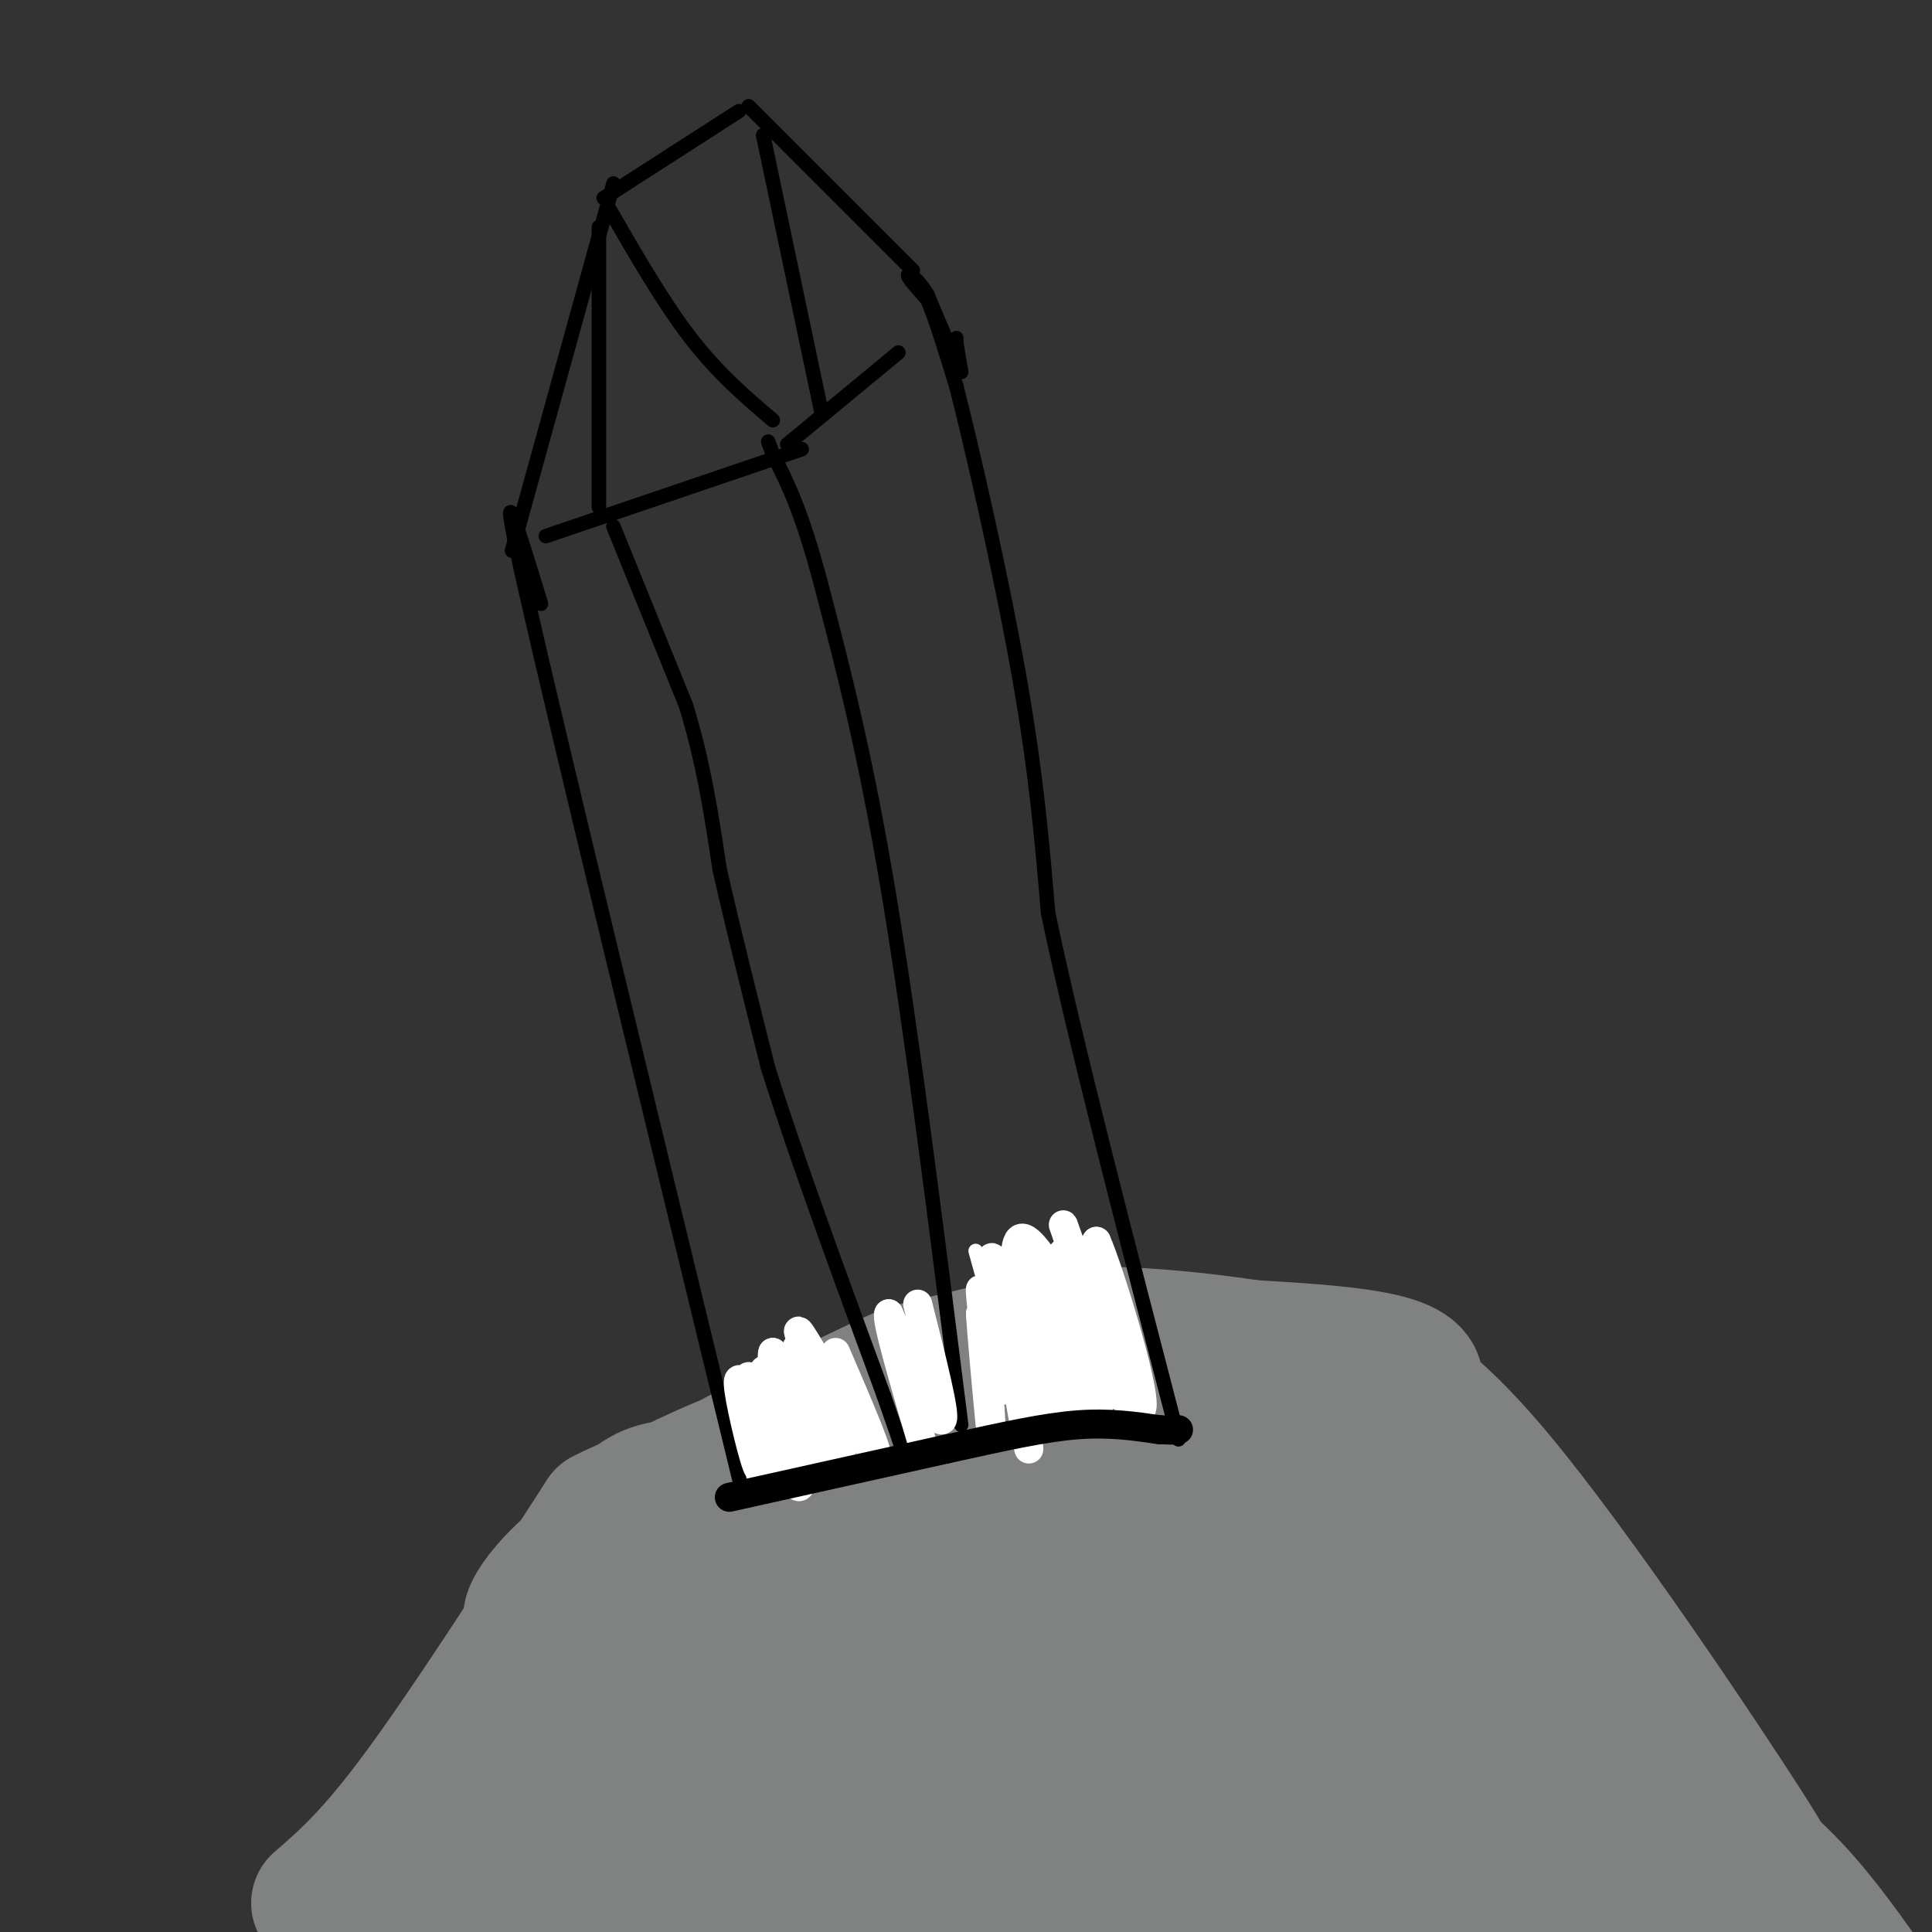 <svg viewBox='0 0 400 400' version='1.1' xmlns='http://www.w3.org/2000/svg' xmlns:xlink='http://www.w3.org/1999/xlink'><rect x="0" y="0" width="400" height="400" fill="#333333" stroke="none"/><g fill='none' stroke='#808282' stroke-width='28' stroke-linecap='round' stroke-linejoin='round'><path d='M66,394c5.583,-4.833 11.167,-9.667 21,-23c9.833,-13.333 23.917,-35.167 38,-57'/><path d='M125,314c20.578,-10.867 53.022,-9.533 73,-9c19.978,0.533 27.489,0.267 35,0'/><path d='M233,305c7.648,0.657 9.266,2.300 11,4c1.734,1.700 3.582,3.458 15,-1c11.418,-4.458 32.405,-15.131 34,-21c1.595,-5.869 -16.203,-6.935 -34,-8'/><path d='M259,279c-15.511,-2.356 -37.289,-4.244 -46,-1c-8.711,3.244 -4.356,11.622 0,20'/><path d='M213,298c3.702,1.357 12.958,-5.250 26,-7c13.042,-1.750 29.869,1.357 25,1c-4.869,-0.357 -31.435,-4.179 -58,-8'/><path d='M206,284c-11.690,-1.452 -11.917,-1.083 -8,-2c3.917,-0.917 11.976,-3.119 11,-3c-0.976,0.119 -10.988,2.560 -21,5'/><path d='M188,284c-16.164,7.147 -46.075,22.514 -62,34c-15.925,11.486 -17.864,19.093 -15,17c2.864,-2.093 10.533,-13.884 16,-20c5.467,-6.116 8.734,-6.558 12,-7'/><path d='M139,308c7.123,-3.536 18.932,-8.877 33,-12c14.068,-3.123 30.397,-4.029 38,-5c7.603,-0.971 6.482,-2.009 1,3c-5.482,5.009 -15.325,16.064 -22,24c-6.675,7.936 -10.182,12.752 -4,13c6.182,0.248 22.052,-4.072 38,-12c15.948,-7.928 31.974,-19.464 48,-31'/><path d='M271,288c9.333,-5.877 8.667,-5.070 12,-4c3.333,1.070 10.667,2.404 27,22c16.333,19.596 41.667,57.456 51,72c9.333,14.544 2.667,5.772 -4,-3'/><path d='M357,375c-9.016,-10.556 -29.557,-35.447 -48,-50c-18.443,-14.553 -34.789,-18.767 -38,-19c-3.211,-0.233 6.712,3.514 14,9c7.288,5.486 11.939,12.710 21,27c9.061,14.290 22.530,35.645 36,57'/><path d='M342,399c9.973,14.647 16.905,22.764 2,5c-14.905,-17.764 -51.647,-61.408 -68,-80c-16.353,-18.592 -12.318,-12.131 -17,-15c-4.682,-2.869 -18.080,-15.068 -9,-3c9.080,12.068 40.637,48.403 62,71c21.363,22.597 32.532,31.456 29,26c-3.532,-5.456 -21.766,-25.228 -40,-45'/><path d='M301,358c-12.223,-12.115 -22.781,-19.901 -31,-25c-8.219,-5.099 -14.100,-7.509 -21,-9c-6.900,-1.491 -14.817,-2.061 -18,0c-3.183,2.061 -1.630,6.755 -4,7c-2.370,0.245 -8.663,-3.959 2,7c10.663,10.959 38.282,37.080 52,49c13.718,11.920 13.537,9.639 19,10c5.463,0.361 16.571,3.365 22,5c5.429,1.635 5.178,1.902 2,-2c-3.178,-3.902 -9.282,-11.973 -25,-27c-15.718,-15.027 -41.049,-37.010 -52,-47c-10.951,-9.990 -7.523,-7.987 -10,-7c-2.477,0.987 -10.859,0.958 -14,4c-3.141,3.042 -1.040,9.155 4,19c5.040,9.845 13.020,23.423 21,37'/><path d='M248,379c7.832,9.217 16.910,13.758 25,17c8.090,3.242 15.190,5.185 19,4c3.810,-1.185 4.330,-5.497 5,-8c0.670,-2.503 1.490,-3.195 -6,-13c-7.490,-9.805 -23.289,-28.723 -36,-41c-12.711,-12.277 -22.335,-17.914 -32,-15c-9.665,2.914 -19.370,14.380 -24,25c-4.630,10.620 -4.183,20.393 -4,29c0.183,8.607 0.102,16.049 3,23c2.898,6.951 8.773,13.412 16,14c7.227,0.588 15.804,-4.696 20,-8c4.196,-3.304 4.011,-4.626 5,-12c0.989,-7.374 3.153,-20.799 2,-32c-1.153,-11.201 -5.624,-20.178 -8,-25c-2.376,-4.822 -2.657,-5.488 -6,-6c-3.343,-0.512 -9.746,-0.869 -15,1c-5.254,1.869 -9.358,5.962 -13,11c-3.642,5.038 -6.821,11.019 -10,17'/><path d='M189,360c-2.669,7.442 -4.343,17.547 -1,25c3.343,7.453 11.703,12.254 19,14c7.297,1.746 13.532,0.436 20,-4c6.468,-4.436 13.168,-11.999 17,-18c3.832,-6.001 4.797,-10.441 4,-17c-0.797,-6.559 -3.355,-15.238 -7,-20c-3.645,-4.762 -8.377,-5.608 -13,-6c-4.623,-0.392 -9.135,-0.329 -16,2c-6.865,2.329 -16.081,6.923 -22,13c-5.919,6.077 -8.541,13.638 -10,18c-1.459,4.362 -1.755,5.526 2,10c3.755,4.474 11.560,12.258 17,16c5.440,3.742 8.516,3.441 11,4c2.484,0.559 4.375,1.978 11,0c6.625,-1.978 17.985,-7.353 23,-12c5.015,-4.647 3.684,-8.565 2,-12c-1.684,-3.435 -3.723,-6.386 -8,-9c-4.277,-2.614 -10.794,-4.890 -15,-4c-4.206,0.890 -6.103,4.945 -8,9'/><path d='M215,369c-4.040,5.696 -10.141,15.435 -13,22c-2.859,6.565 -2.475,9.957 -2,11c0.475,1.043 1.041,-0.264 3,-1c1.959,-0.736 5.313,-0.903 12,-14c6.687,-13.097 16.709,-39.126 6,-27c-10.709,12.126 -42.149,62.405 -45,61c-2.851,-1.405 22.886,-54.494 26,-63c3.114,-8.506 -16.396,27.570 -27,44c-10.604,16.430 -12.302,13.215 -14,10'/><path d='M161,412c-2.826,1.940 -2.892,1.791 -3,0c-0.108,-1.791 -0.260,-5.224 -1,-8c-0.740,-2.776 -2.069,-4.894 5,-18c7.069,-13.106 22.534,-37.199 17,-30c-5.534,7.199 -32.069,45.689 -42,58c-9.931,12.311 -3.258,-1.558 10,-23c13.258,-21.442 33.100,-50.459 27,-43c-6.100,7.459 -38.142,51.393 -50,65c-11.858,13.607 -3.531,-3.112 6,-19c9.531,-15.888 20.265,-30.944 31,-46'/><path d='M161,348c-5.206,6.027 -33.721,44.096 -47,60c-13.279,15.904 -11.323,9.643 3,-13c14.323,-22.643 41.015,-61.667 38,-59c-3.015,2.667 -35.735,47.026 -49,64c-13.265,16.974 -7.076,6.564 3,-9c10.076,-15.564 24.038,-36.282 38,-57'/><path d='M147,334c-2.161,2.559 -26.565,37.458 -39,54c-12.435,16.542 -12.901,14.728 -15,15c-2.099,0.272 -5.831,2.630 0,-8c5.831,-10.630 21.224,-34.246 33,-49c11.776,-14.754 19.936,-20.644 24,-23c4.064,-2.356 4.032,-1.178 4,0'/><path d='M154,323c2.360,-0.912 6.262,-3.193 14,-4c7.738,-0.807 19.314,-0.140 21,1c1.686,1.140 -6.518,2.754 8,10c14.518,7.246 51.759,20.123 89,33'/><path d='M286,363c24.714,13.143 42.000,29.500 52,37c10.000,7.500 12.714,6.143 15,5c2.286,-1.143 4.143,-2.071 6,-3'/><path d='M359,402c-2.595,-4.238 -12.083,-13.333 -8,-11c4.083,2.333 21.738,16.095 29,21c7.262,4.905 4.131,0.952 1,-3'/><path d='M381,409c-4.762,-6.274 -17.167,-20.458 -20,-25c-2.833,-4.542 3.905,0.560 10,7c6.095,6.440 11.548,14.220 17,22'/></g>
<g fill='none' stroke='#000000' stroke-width='3' stroke-linecap='round' stroke-linejoin='round'><path d='M153,306c-18.583,-76.417 -37.167,-152.833 -44,-183c-6.833,-30.167 -1.917,-14.083 3,2'/><path d='M106,114c0.000,0.000 21.000,-76.000 21,-76'/><path d='M125,41c0.000,0.000 28.000,-18.000 28,-18'/><path d='M155,22c0.000,0.000 34.000,34.000 34,34'/><path d='M198,70c0.000,0.000 0.000,1.000 0,1'/><path d='M198,71c0.167,1.167 0.583,3.583 1,6'/><path d='M199,77c-1.000,-1.667 -4.000,-8.833 -7,-16'/><path d='M192,61c-2.156,-3.600 -4.044,-4.600 -4,-4c0.044,0.600 2.022,2.800 4,5'/><path d='M192,62c1.667,3.833 3.833,10.917 6,18'/><path d='M198,80c3.556,13.956 9.444,39.844 13,60c3.556,20.156 4.778,34.578 6,49'/><path d='M217,189c5.500,26.333 16.250,67.667 27,109'/><path d='M199,295c-5.083,-40.500 -10.167,-81.000 -15,-110c-4.833,-29.000 -9.417,-46.500 -14,-64'/><path d='M170,121c-4.000,-15.167 -7.000,-21.083 -10,-27'/><path d='M160,94c-1.667,-4.500 -0.833,-2.250 0,0'/><path d='M113,111c0.000,0.000 53.000,-18.000 53,-18'/><path d='M163,92c0.000,0.000 23.000,-19.000 23,-19'/><path d='M126,43c5.667,9.833 11.333,19.667 17,27c5.667,7.333 11.333,12.167 17,17'/><path d='M158,28c0.000,0.000 12.000,57.000 12,57'/><path d='M127,109c0.000,0.000 15.000,37.000 15,37'/><path d='M142,146c3.667,11.833 5.333,22.917 7,34'/><path d='M149,180c2.833,12.500 6.417,26.750 10,41'/><path d='M159,221c5.667,18.167 14.833,43.083 24,68'/><path d='M183,289c4.667,13.333 4.333,12.667 4,12'/><path d='M124,105c0.000,0.000 0.000,-58.000 0,-58'/></g>
<g fill='none' stroke='#ffffff' stroke-width='3' stroke-linecap='round' stroke-linejoin='round'><path d='M202,259c4.417,16.000 8.833,32.000 10,33c1.167,1.000 -0.917,-13.000 -3,-27'/><path d='M209,265c1.337,1.625 6.178,19.189 9,25c2.822,5.811 3.623,-0.131 3,-10c-0.623,-9.869 -2.672,-23.666 -2,-19c0.672,4.666 4.066,27.795 5,30c0.934,2.205 -0.590,-16.513 -1,-23c-0.410,-6.487 0.295,-0.744 1,5'/><path d='M224,273c1.754,7.672 5.640,24.353 5,20c-0.640,-4.353 -5.807,-29.738 -7,-32c-1.193,-2.262 1.586,18.601 3,27c1.414,8.399 1.461,4.334 2,2c0.539,-2.334 1.568,-2.936 1,-10c-0.568,-7.064 -2.734,-20.590 -4,-20c-1.266,0.590 -1.633,15.295 -2,30'/><path d='M222,290c-0.333,5.000 -0.167,2.500 0,0'/></g>
<g fill='none' stroke='#ffffff' stroke-width='6' stroke-linecap='round' stroke-linejoin='round'><path d='M215,265c-0.505,5.107 -1.009,10.215 0,14c1.009,3.785 3.533,6.249 6,9c2.467,2.751 4.878,5.789 2,-3c-2.878,-8.789 -11.044,-29.405 -10,-27c1.044,2.405 11.298,27.830 14,32c2.702,4.170 -2.149,-12.915 -7,-30'/><path d='M220,260c-0.333,-2.833 2.333,5.083 5,13'/><path d='M225,273c1.167,3.500 1.583,5.750 2,8'/><path d='M227,281c1.556,3.956 4.444,9.844 4,7c-0.444,-2.844 -4.222,-14.422 -8,-26'/><path d='M223,262c-2.267,-6.978 -3.933,-11.422 -2,-6c1.933,5.422 7.467,20.711 13,36'/><path d='M234,292c1.000,0.167 -3.000,-17.417 -7,-35'/><path d='M227,257c2.345,5.024 11.708,35.083 9,35c-2.708,-0.083 -17.488,-30.310 -23,-35c-5.512,-4.690 -1.756,16.155 2,37'/><path d='M215,294c-1.407,-2.506 -5.923,-27.270 -6,-25c-0.077,2.270 4.287,31.573 4,31c-0.287,-0.573 -5.225,-31.021 -7,-38c-1.775,-6.979 -0.388,9.510 1,26'/><path d='M207,288c-0.893,-2.024 -3.625,-20.083 -4,-21c-0.375,-0.917 1.607,15.310 2,19c0.393,3.690 -0.804,-5.155 -2,-14'/><path d='M203,272c0.133,3.067 1.467,17.733 2,23c0.533,5.267 0.267,1.133 0,-3'/><path d='M205,292c0.000,-0.500 0.000,-0.250 0,0'/><path d='M190,270c3.000,11.833 6.000,23.667 5,24c-1.000,0.333 -6.000,-10.833 -11,-22'/><path d='M184,272c-0.667,0.833 3.167,13.917 7,27'/><path d='M173,280c4.956,11.511 9.911,23.022 8,21c-1.911,-2.022 -10.689,-17.578 -14,-23c-3.311,-5.422 -1.156,-0.711 1,4'/><path d='M168,282c2.171,6.711 7.097,21.490 6,19c-1.097,-2.490 -8.219,-22.247 -9,-22c-0.781,0.247 4.777,20.499 5,24c0.223,3.501 -4.888,-9.750 -10,-23'/><path d='M160,280c-0.818,2.117 2.137,18.910 4,25c1.863,6.090 2.633,1.478 1,-6c-1.633,-7.478 -5.671,-17.821 -7,-15c-1.329,2.821 0.049,18.806 0,22c-0.049,3.194 -1.524,-6.403 -3,-16'/><path d='M155,290c-1.179,-4.107 -2.625,-6.375 -2,-2c0.625,4.375 3.321,15.393 4,16c0.679,0.607 -0.661,-9.196 -2,-19'/></g>
<g fill='none' stroke='#000000' stroke-width='6' stroke-linecap='round' stroke-linejoin='round'><path d='M151,310c0.000,0.000 45.000,-10.000 45,-10'/><path d='M196,300c12.244,-2.711 20.356,-4.489 27,-5c6.644,-0.511 11.822,0.244 17,1'/><path d='M240,296c3.500,0.167 3.750,0.083 4,0'/></g>
</svg>